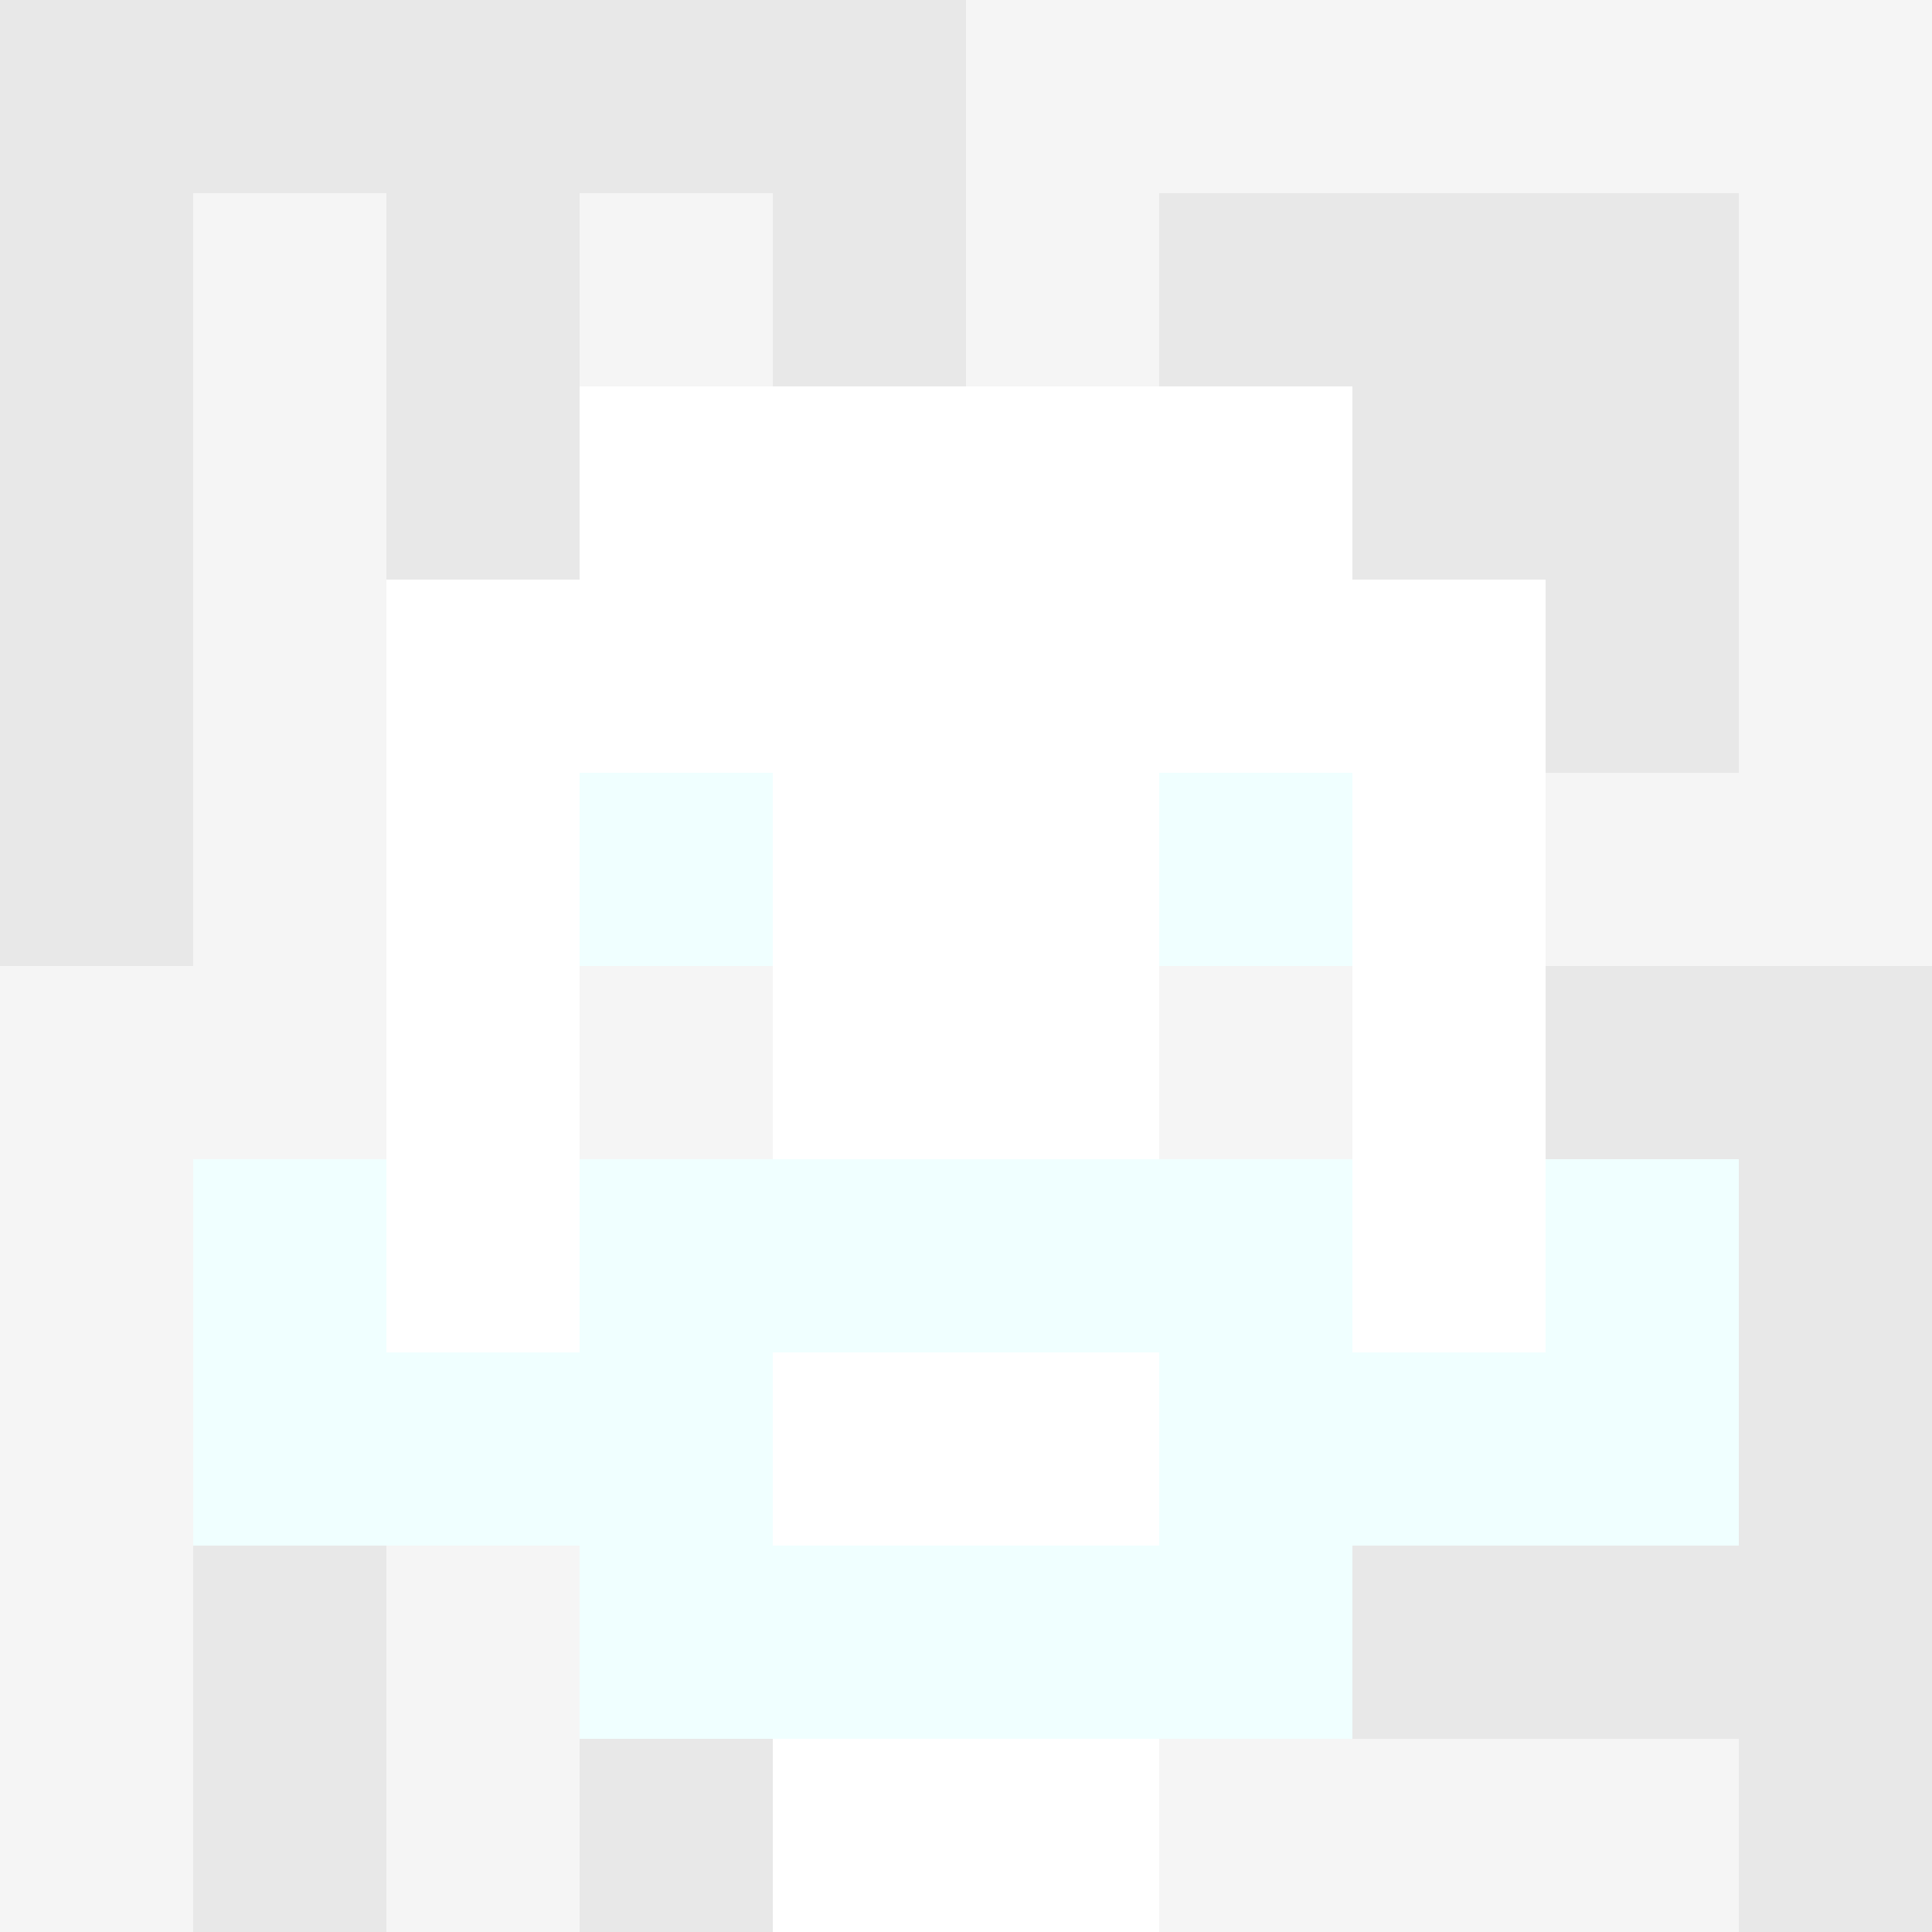 <svg xmlns="http://www.w3.org/2000/svg" version="1.1" width="600" height="600" viewBox="0 0 966 966">
<title>'goose-pfp-classic' by Dmitri Cherniak</title>
<desc>The Goose Is Loose</desc>
<rect width="100%" height="100%" fill="#7272cc"></rect>
<g>
  <g id="0-0">
    <rect x="0" y="0" height="966" width="966" fill="#F5F5F5"></rect>
    <g>
      <rect id="0-0-0-0-5-1" x="0" y="0" width="483" height="96.6" fill="#E8E8E8"></rect>
      <rect id="0-0-0-0-1-5" x="0" y="0" width="96.6" height="483" fill="#E8E8E8"></rect>
      <rect id="0-0-2-0-1-5" x="193.2" y="0" width="96.6" height="483" fill="#E8E8E8"></rect>
      <rect id="0-0-4-0-1-5" x="386.4" y="0" width="96.6" height="483" fill="#E8E8E8"></rect>
      <rect id="0-0-6-1-3-3" x="579.6" y="96.6" width="289.8" height="289.8" fill="#E8E8E8"></rect>
      <rect id="0-0-1-6-1-4" x="96.6" y="579.6" width="96.6" height="386.4" fill="#E8E8E8"></rect>
      <rect id="0-0-3-6-1-4" x="289.8" y="579.6" width="96.6" height="386.4" fill="#E8E8E8"></rect>
      <rect id="0-0-5-5-5-1" x="483" y="483" width="483" height="96.6" fill="#E8E8E8"></rect>
      <rect id="0-0-5-8-5-1" x="483" y="772.8" width="483" height="96.6" fill="#E8E8E8"></rect>
      <rect id="0-0-5-5-1-5" x="483" y="483" width="96.6" height="483" fill="#E8E8E8"></rect>
      <rect id="0-0-9-5-1-5" x="869.4" y="483" width="96.6" height="483" fill="#E8E8E8"></rect>
    </g>
    <g>
      <rect id="0-0-3-2-4-7" x="289.8" y="193.2" width="386.4" height="676.2" fill="#FFFFFF"></rect>
      <rect id="0-0-2-3-6-5" x="193.2" y="289.8" width="579.6" height="483" fill="#FFFFFF"></rect>
      <rect id="0-0-4-8-2-2" x="386.4" y="772.8" width="193.2" height="193.2" fill="#FFFFFF"></rect>
      <rect id="0-0-1-6-8-1" x="96.6" y="579.6" width="772.8" height="96.6" fill="#FFFFFF"></rect>
      <rect id="0-0-1-7-8-1" x="96.6" y="676.2" width="772.8" height="96.6" fill="#F0FFFF"></rect>
      <rect id="0-0-3-6-4-3" x="289.8" y="579.6" width="386.4" height="289.8" fill="#F0FFFF"></rect>
      <rect id="0-0-4-7-2-1" x="386.4" y="676.2" width="193.2" height="96.6" fill="#FFFFFF"></rect>
      <rect id="0-0-1-6-1-2" x="96.6" y="579.6" width="96.6" height="193.2" fill="#F0FFFF"></rect>
      <rect id="0-0-8-6-1-2" x="772.8" y="579.6" width="96.6" height="193.2" fill="#F0FFFF"></rect>
      <rect id="0-0-3-4-1-1" x="289.8" y="386.4" width="96.6" height="96.6" fill="#F0FFFF"></rect>
      <rect id="0-0-6-4-1-1" x="579.6" y="386.4" width="96.6" height="96.6" fill="#F0FFFF"></rect>
      <rect id="0-0-3-5-1-1" x="289.8" y="483" width="96.6" height="96.6" fill="#F5F5F5"></rect>
      <rect id="0-0-6-5-1-1" x="579.6" y="483" width="96.6" height="96.6" fill="#F5F5F5"></rect>
      
    </g>
  </g>
</g>
</svg>